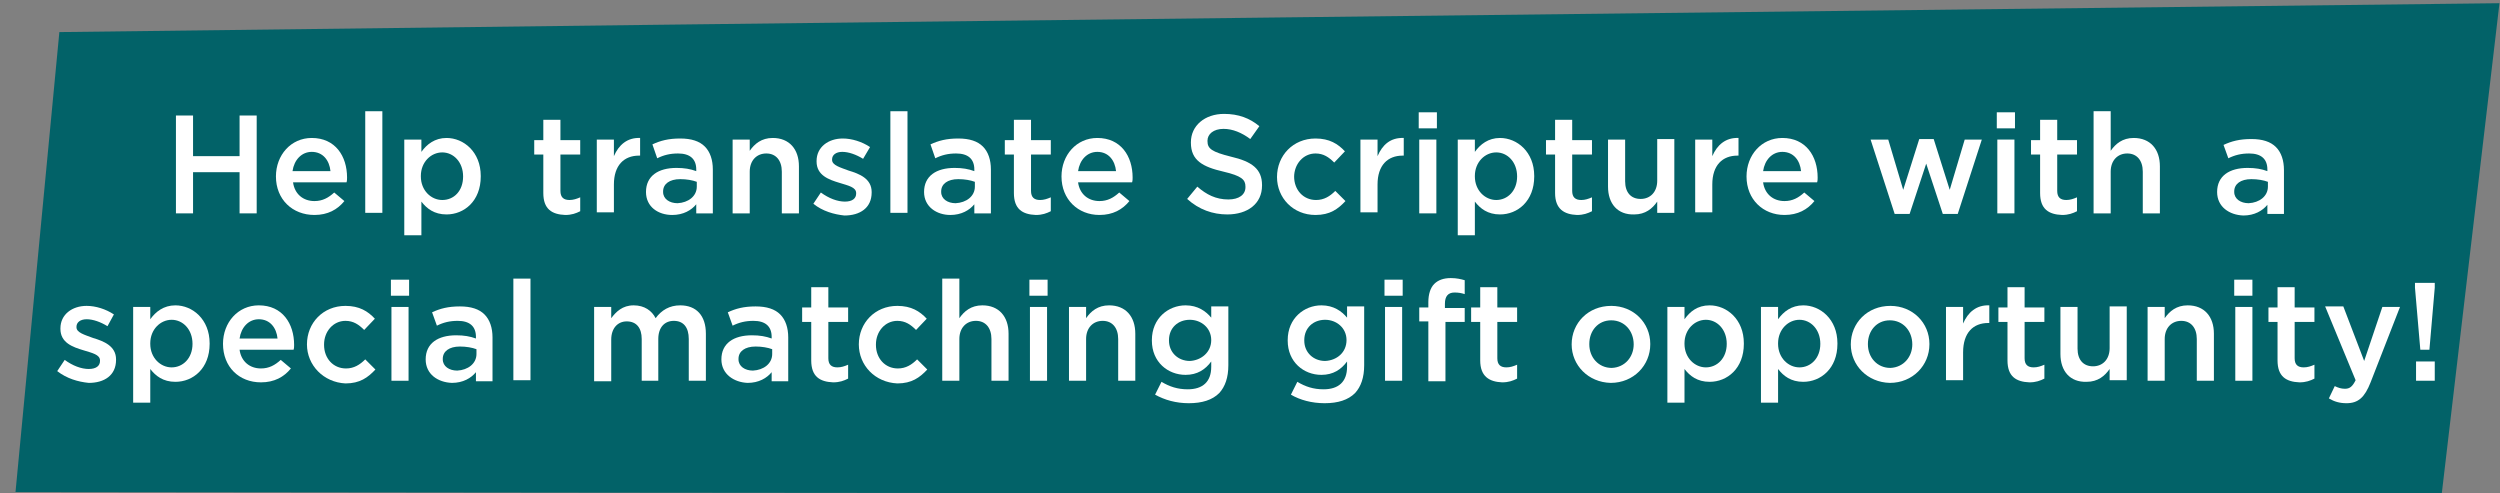 <?xml version="1.0" encoding="utf-8"?>
<!-- Generator: Adobe Illustrator 26.5.0, SVG Export Plug-In . SVG Version: 6.00 Build 0)  -->
<svg version="1.1" id="Layer_1" xmlns="http://www.w3.org/2000/svg" xmlns:xlink="http://www.w3.org/1999/xlink" x="0px" y="0px"
	 viewBox="0 0 467.5 92.2" style="enable-background:new 0 0 467.5 92.2;" xml:space="preserve">
<rect x="0" y="0" width="467.5" height="92.2" fill="#808080" stroke="none"/>
<style type="text/css">
	.st0{fill:#026268;}
	.st1{fill:#FFFFFF;}
</style>
<path class="st0" d="M456.6,92.4C305.3,92.3,154.1,92.2,2.9,92c2.7-28.7,5.5-57.4,8.2-86c152-1.9,304.2-3.6,456.3-5.4
	C463.8,31.3,460.2,61.8,456.6,92.4L456.6,92.4z"/>
<g id="a">
</g>
<g>
	<path class="st1" d="M32.9,21.6h3.2v7.6h8.7v-7.6h3.2v18.3h-3.2v-7.7h-8.7v7.7h-3.2V21.6z"/>
	<path class="st1" d="M51.6,33L51.6,33c0-4,2.8-7.2,6.7-7.2c4.4,0,6.6,3.4,6.6,7.4c0,0.3,0,0.6-0.1,0.9H54.8c0.3,2.2,1.9,3.5,4,3.5
		c1.5,0,2.6-0.6,3.7-1.6l1.9,1.6c-1.3,1.6-3.1,2.6-5.6,2.6C54.7,40.2,51.6,37.3,51.6,33z M61.8,32c-0.2-2-1.4-3.6-3.5-3.6
		c-1.9,0-3.3,1.5-3.6,3.6H61.8z"/>
	<path class="st1" d="M68.3,20.8h3.2v19h-3.2V20.8z"/>
	<path class="st1" d="M75.6,26.1h3.2v2.3c1-1.4,2.5-2.6,4.7-2.6c3.2,0,6.4,2.6,6.4,7.1V33c0,4.6-3.1,7.1-6.4,7.1
		c-2.3,0-3.7-1.1-4.7-2.4v6.3h-3.2V26.1z M86.6,33L86.6,33c0-2.7-1.8-4.5-3.9-4.5c-2.1,0-4,1.8-4,4.4V33c0,2.6,1.9,4.4,4,4.4
		C84.9,37.4,86.6,35.7,86.6,33z"/>
	<path class="st1" d="M101.6,36.1v-7.2h-1.7v-2.7h1.7v-3.8h3.2v3.8h3.7v2.7h-3.7v6.8c0,1.2,0.6,1.7,1.7,1.7c0.7,0,1.3-0.2,2-0.5v2.6
		c-0.8,0.4-1.6,0.7-2.8,0.7C103.2,40.1,101.6,39.1,101.6,36.1z"/>
	<path class="st1" d="M111.6,26.1h3.2v3.1c0.9-2.1,2.5-3.5,4.9-3.4v3.3h-0.2c-2.8,0-4.7,1.8-4.7,5.4v5.2h-3.2V26.1z"/>
	<path class="st1" d="M120.8,35.9L120.8,35.9c0-3,2.3-4.5,5.7-4.5c1.5,0,2.6,0.2,3.7,0.6v-0.3c0-2-1.2-3-3.4-3
		c-1.5,0-2.7,0.3-3.9,0.9L122,27c1.5-0.7,3-1.1,5.2-1.1c2.1,0,3.6,0.5,4.6,1.5c1,1,1.5,2.5,1.5,4.3v8.2h-3.1v-1.7
		c-0.9,1.1-2.4,2-4.5,2C123.1,40.2,120.8,38.7,120.8,35.9z M130.3,34.9V34c-0.8-0.3-1.9-0.5-3.1-0.5c-2,0-3.2,0.9-3.2,2.3v0.1
		c0,1.3,1.2,2.1,2.7,2.1C128.7,37.9,130.3,36.7,130.3,34.9z"/>
	<path class="st1" d="M137,26.1h3.2v2.1c0.9-1.3,2.2-2.4,4.3-2.4c3.1,0,4.9,2.1,4.9,5.3v8.8h-3.2v-7.8c0-2.1-1.1-3.4-2.9-3.4
		c-1.8,0-3.1,1.3-3.1,3.4v7.8H137V26.1z"/>
	<path class="st1" d="M152.1,38.1l1.4-2.1c1.5,1.1,3.1,1.7,4.5,1.7c1.4,0,2.1-0.6,2.1-1.5v-0.1c0-1.1-1.5-1.4-3.1-1.9
		c-2-0.6-4.3-1.4-4.3-4v-0.1c0-2.6,2.2-4.2,4.9-4.2c1.7,0,3.6,0.6,5.1,1.6l-1.3,2.2c-1.3-0.8-2.7-1.3-3.9-1.3
		c-1.2,0-1.9,0.6-1.9,1.4v0.1c0,1,1.5,1.4,3.1,2c2,0.6,4.3,1.5,4.3,4v0.1c0,2.9-2.2,4.3-5.1,4.3C156,40.1,153.8,39.5,152.1,38.1z"/>
	<path class="st1" d="M166.5,20.8h3.2v19h-3.2V20.8z"/>
	<path class="st1" d="M172.8,35.9L172.8,35.9c0-3,2.3-4.5,5.7-4.5c1.5,0,2.6,0.2,3.7,0.6v-0.3c0-2-1.2-3-3.4-3
		c-1.5,0-2.7,0.3-3.9,0.9L174,27c1.5-0.7,3-1.1,5.2-1.1c2.1,0,3.6,0.5,4.6,1.5c1,1,1.5,2.5,1.5,4.3v8.2h-3.1v-1.7
		c-0.9,1.1-2.4,2-4.5,2C175.2,40.2,172.8,38.7,172.8,35.9z M182.3,34.9V34c-0.8-0.3-1.9-0.5-3.1-0.5c-2,0-3.2,0.9-3.2,2.3v0.1
		c0,1.3,1.2,2.1,2.7,2.1C180.7,37.9,182.3,36.7,182.3,34.9z"/>
	<path class="st1" d="M189.6,36.1v-7.2h-1.7v-2.7h1.7v-3.8h3.2v3.8h3.7v2.7h-3.7v6.8c0,1.2,0.6,1.7,1.7,1.7c0.7,0,1.3-0.2,2-0.5v2.6
		c-0.8,0.4-1.6,0.7-2.8,0.7C191.2,40.1,189.6,39.1,189.6,36.1z"/>
	<path class="st1" d="M198.5,33L198.5,33c0-4,2.8-7.2,6.7-7.2c4.4,0,6.6,3.4,6.6,7.4c0,0.3,0,0.6-0.1,0.9h-10.1
		c0.3,2.2,1.9,3.5,4,3.5c1.5,0,2.6-0.6,3.7-1.6l1.9,1.6c-1.3,1.6-3.1,2.6-5.6,2.6C201.6,40.2,198.5,37.3,198.5,33z M208.7,32
		c-0.2-2-1.4-3.6-3.5-3.6c-1.9,0-3.3,1.5-3.6,3.6H208.7z"/>
	<path class="st1" d="M222,37.2l1.9-2.3c1.7,1.5,3.5,2.4,5.8,2.4c2,0,3.2-0.9,3.2-2.3v-0.1c0-1.3-0.7-2-4.1-2.8
		c-3.9-0.9-6.1-2.1-6.1-5.4v-0.1c0-3.1,2.6-5.3,6.2-5.3c2.7,0,4.8,0.8,6.6,2.3l-1.7,2.4c-1.6-1.2-3.3-1.9-5-1.9c-1.9,0-3,1-3,2.2
		v0.1c0,1.4,0.8,2,4.4,2.9c3.9,0.9,5.8,2.3,5.8,5.3v0.1c0,3.4-2.7,5.4-6.5,5.4C226.8,40.1,224.2,39.2,222,37.2z"/>
	<path class="st1" d="M238.8,33.1L238.8,33.1c0-4,3-7.2,7.2-7.2c2.6,0,4.2,1,5.5,2.4l-2,2.1c-1-1-2-1.7-3.5-1.7c-2.3,0-4,2-4,4.4V33
		c0,2.5,1.7,4.4,4.1,4.4c1.5,0,2.6-0.7,3.6-1.7l1.9,1.9c-1.4,1.5-2.9,2.6-5.6,2.6C241.8,40.2,238.8,37,238.8,33.1z"/>
	<path class="st1" d="M254.4,26.1h3.2v3.1c0.9-2.1,2.4-3.5,4.9-3.4v3.3h-0.2c-2.8,0-4.7,1.8-4.7,5.4v5.2h-3.2V26.1z"/>
	<path class="st1" d="M265.3,21h3.4v3h-3.4V21z M265.4,26.1h3.2v13.8h-3.2V26.1z"/>
	<path class="st1" d="M272.6,26.1h3.2v2.3c1-1.4,2.5-2.6,4.7-2.6c3.2,0,6.4,2.6,6.4,7.1V33c0,4.6-3.1,7.1-6.4,7.1
		c-2.3,0-3.7-1.1-4.7-2.4v6.3h-3.2V26.1z M283.7,33L283.7,33c0-2.7-1.8-4.5-3.9-4.5c-2.1,0-4,1.8-4,4.4V33c0,2.6,1.9,4.4,4,4.4
		C281.9,37.4,283.7,35.7,283.7,33z"/>
	<path class="st1" d="M290.8,36.1v-7.2h-1.7v-2.7h1.7v-3.8h3.2v3.8h3.7v2.7H294v6.8c0,1.2,0.6,1.7,1.7,1.7c0.7,0,1.3-0.2,2-0.5v2.6
		c-0.8,0.4-1.6,0.7-2.8,0.7C292.5,40.1,290.8,39.1,290.8,36.1z"/>
	<path class="st1" d="M300.7,34.9v-8.8h3.2v7.8c0,2.1,1.1,3.3,2.9,3.3c1.8,0,3.1-1.3,3.1-3.4v-7.8h3.2v13.8h-3.2v-2.1
		c-0.9,1.3-2.2,2.4-4.3,2.4C302.5,40.2,300.7,38.1,300.7,34.9z"/>
	<path class="st1" d="M317,26.1h3.2v3.1c0.9-2.1,2.5-3.5,4.9-3.4v3.3h-0.2c-2.8,0-4.7,1.8-4.7,5.4v5.2H317V26.1z"/>
	<path class="st1" d="M326.6,33L326.6,33c0-4,2.8-7.2,6.7-7.2c4.4,0,6.6,3.4,6.6,7.4c0,0.3,0,0.6-0.1,0.9h-10.1
		c0.3,2.2,1.9,3.5,4,3.5c1.5,0,2.6-0.6,3.7-1.6l1.9,1.6c-1.3,1.6-3.1,2.6-5.6,2.6C329.7,40.2,326.6,37.3,326.6,33z M336.8,32
		c-0.2-2-1.4-3.6-3.5-3.6c-1.9,0-3.3,1.5-3.6,3.6H336.8z"/>
	<path class="st1" d="M349.8,26.1h3.3l2.8,9.4l3-9.5h2.7l3,9.5l2.8-9.4h3.2L366.1,40h-2.8l-3.1-9.4l-3.1,9.4h-2.8L349.8,26.1z"/>
	<path class="st1" d="M373.4,21h3.4v3h-3.4V21z M373.5,26.1h3.2v13.8h-3.2V26.1z"/>
	<path class="st1" d="M381.5,36.1v-7.2h-1.7v-2.7h1.7v-3.8h3.2v3.8h3.7v2.7h-3.7v6.8c0,1.2,0.6,1.7,1.7,1.7c0.7,0,1.3-0.2,2-0.5v2.6
		c-0.8,0.4-1.6,0.7-2.8,0.7C383.1,40.1,381.5,39.1,381.5,36.1z"/>
	<path class="st1" d="M391.5,20.8h3.2v7.4c0.9-1.3,2.2-2.4,4.3-2.4c3.1,0,4.9,2.1,4.9,5.3v8.8h-3.2v-7.8c0-2.1-1.1-3.4-2.9-3.4
		c-1.8,0-3.1,1.3-3.1,3.4v7.8h-3.2V20.8z"/>
	<path class="st1" d="M414.6,35.9L414.6,35.9c0-3,2.3-4.5,5.7-4.5c1.5,0,2.6,0.2,3.7,0.6v-0.3c0-2-1.2-3-3.4-3
		c-1.5,0-2.7,0.3-3.9,0.9l-0.9-2.5c1.5-0.7,3-1.1,5.2-1.1c2.1,0,3.6,0.5,4.6,1.5c1,1,1.5,2.5,1.5,4.3v8.2H424v-1.7
		c-0.9,1.1-2.4,2-4.5,2C416.9,40.2,414.6,38.7,414.6,35.9z M424.1,34.9V34c-0.8-0.3-1.9-0.5-3.1-0.5c-2,0-3.2,0.9-3.2,2.3v0.1
		c0,1.3,1.2,2.1,2.7,2.1C422.5,37.9,424.1,36.7,424.1,34.9z"/>
	<path class="st1" d="M10.7,69.4l1.4-2.1c1.5,1.1,3.1,1.7,4.5,1.7c1.4,0,2.1-0.6,2.1-1.5v-0.1c0-1.1-1.5-1.4-3.1-1.9
		c-2-0.6-4.3-1.4-4.3-4v-0.1c0-2.6,2.2-4.2,4.9-4.2c1.7,0,3.6,0.6,5.1,1.6L20.1,61c-1.3-0.8-2.7-1.3-3.9-1.3c-1.2,0-1.9,0.6-1.9,1.4
		v0.1c0,1,1.5,1.4,3.1,2c2,0.6,4.3,1.5,4.3,4v0.1c0,2.9-2.2,4.3-5.1,4.3C14.6,71.4,12.5,70.8,10.7,69.4z"/>
	<path class="st1" d="M24.9,57.4h3.2v2.3c1-1.4,2.5-2.6,4.7-2.6c3.2,0,6.4,2.6,6.4,7.1v0.1c0,4.6-3.1,7.1-6.4,7.1
		c-2.3,0-3.7-1.1-4.7-2.4v6.3h-3.2V57.4z M36,64.3L36,64.3c0-2.7-1.8-4.5-3.9-4.5c-2.1,0-4,1.8-4,4.4v0.1c0,2.6,1.9,4.4,4,4.4
		C34.2,68.7,36,67,36,64.3z"/>
	<path class="st1" d="M41.7,64.3L41.7,64.3c0-4,2.8-7.2,6.7-7.2c4.4,0,6.6,3.4,6.6,7.4c0,0.3,0,0.6-0.1,0.9H44.8
		c0.3,2.2,1.9,3.5,4,3.5c1.5,0,2.6-0.6,3.7-1.6l1.9,1.6c-1.3,1.6-3.1,2.6-5.6,2.6C44.7,71.5,41.7,68.6,41.7,64.3z M51.9,63.3
		c-0.2-2-1.4-3.6-3.5-3.6c-1.9,0-3.3,1.5-3.6,3.6H51.9z"/>
	<path class="st1" d="M57.4,64.4L57.4,64.4c0-4,3-7.2,7.2-7.2c2.6,0,4.2,1,5.5,2.4l-2,2.1c-1-1-2-1.7-3.5-1.7c-2.3,0-4,2-4,4.4v0.1
		c0,2.5,1.7,4.4,4.1,4.4c1.5,0,2.6-0.7,3.6-1.7l1.9,1.9c-1.4,1.5-2.9,2.6-5.6,2.6C60.5,71.5,57.4,68.3,57.4,64.4z"/>
	<path class="st1" d="M73.1,52.3h3.4v3h-3.4V52.3z M73.2,57.4h3.2v13.8h-3.2V57.4z"/>
	<path class="st1" d="M79.6,67.2L79.6,67.2c0-3,2.3-4.5,5.7-4.5c1.5,0,2.6,0.2,3.7,0.6V63c0-2-1.2-3-3.4-3c-1.5,0-2.7,0.3-3.9,0.9
		l-0.9-2.5c1.5-0.7,3-1.1,5.2-1.1c2.1,0,3.6,0.5,4.6,1.5c1,1,1.5,2.5,1.5,4.3v8.2H89v-1.7c-0.9,1.1-2.4,2-4.5,2
		C81.9,71.5,79.6,70,79.6,67.2z M89.1,66.2v-0.9c-0.8-0.3-1.9-0.5-3.1-0.5c-2,0-3.2,0.9-3.2,2.3v0.1c0,1.3,1.2,2.1,2.7,2.1
		C87.5,69.2,89.1,68,89.1,66.2z"/>
	<path class="st1" d="M96,52.1h3.2v19H96V52.1z"/>
	<path class="st1" d="M111.1,57.4h3.2v2.1c0.9-1.2,2.1-2.4,4.2-2.4c2,0,3.4,1,4.1,2.4c1.1-1.5,2.6-2.4,4.6-2.4c3,0,4.8,1.9,4.8,5.3
		v8.8h-3.2v-7.8c0-2.2-1-3.4-2.8-3.4c-1.7,0-2.9,1.2-2.9,3.4v7.8H120v-7.8c0-2.1-1-3.3-2.8-3.3c-1.7,0-2.9,1.3-2.9,3.4v7.8h-3.2
		V57.4z"/>
	<path class="st1" d="M134.9,67.2L134.9,67.2c0-3,2.3-4.5,5.7-4.5c1.5,0,2.6,0.2,3.7,0.6V63c0-2-1.2-3-3.4-3c-1.5,0-2.7,0.3-3.9,0.9
		l-0.9-2.5c1.5-0.7,3-1.1,5.2-1.1c2.1,0,3.6,0.5,4.6,1.5c1,1,1.5,2.5,1.5,4.3v8.2h-3.1v-1.7c-0.9,1.1-2.4,2-4.5,2
		C137.3,71.5,134.9,70,134.9,67.2z M144.4,66.2v-0.9c-0.8-0.3-1.9-0.5-3.1-0.5c-2,0-3.2,0.9-3.2,2.3v0.1c0,1.3,1.2,2.1,2.7,2.1
		C142.8,69.2,144.4,68,144.4,66.2z"/>
	<path class="st1" d="M151.7,67.4v-7.2H150v-2.7h1.7v-3.8h3.2v3.8h3.7v2.7h-3.7v6.8c0,1.2,0.6,1.7,1.7,1.7c0.7,0,1.3-0.2,2-0.5v2.6
		c-0.8,0.4-1.6,0.7-2.8,0.7C153.3,71.4,151.7,70.4,151.7,67.4z"/>
	<path class="st1" d="M160.6,64.4L160.6,64.4c0-4,3-7.2,7.2-7.2c2.6,0,4.2,1,5.5,2.4l-2,2.1c-1-1-2-1.7-3.5-1.7c-2.3,0-4,2-4,4.4
		v0.1c0,2.5,1.7,4.4,4.1,4.4c1.5,0,2.6-0.7,3.6-1.7l1.9,1.9c-1.4,1.5-2.9,2.6-5.6,2.6C163.6,71.5,160.6,68.3,160.6,64.4z"/>
	<path class="st1" d="M176.2,52.1h3.2v7.4c0.9-1.3,2.2-2.4,4.3-2.4c3.1,0,4.9,2.1,4.9,5.3v8.8h-3.2v-7.8c0-2.1-1.1-3.4-2.9-3.4
		c-1.8,0-3.1,1.3-3.1,3.4v7.8h-3.2V52.1z"/>
	<path class="st1" d="M192.5,52.3h3.4v3h-3.4V52.3z M192.6,57.4h3.2v13.8h-3.2V57.4z"/>
	<path class="st1" d="M199.9,57.4h3.2v2.1c0.9-1.3,2.2-2.4,4.3-2.4c3.1,0,4.9,2.1,4.9,5.3v8.8h-3.2v-7.8c0-2.1-1.1-3.4-2.9-3.4
		c-1.8,0-3.1,1.3-3.1,3.4v7.8h-3.2V57.4z"/>
	<path class="st1" d="M216,73.8l1.2-2.4c1.5,0.9,3,1.4,4.9,1.4c2.8,0,4.4-1.4,4.4-4.2v-1c-1.1,1.5-2.6,2.5-4.8,2.5
		c-3.3,0-6.3-2.4-6.3-6.4v-0.1c0-4.1,3.1-6.5,6.3-6.5c2.3,0,3.8,1.1,4.8,2.3v-2.1h3.2v11c0,2.3-0.6,4-1.7,5.2
		c-1.3,1.3-3.2,1.9-5.7,1.9C219.9,75.4,217.8,74.8,216,73.8z M226.5,63.6L226.5,63.6c0-2.3-1.9-3.8-4-3.8c-2.2,0-3.9,1.5-3.9,3.8
		v0.1c0,2.2,1.7,3.8,3.9,3.8C224.6,67.4,226.5,65.9,226.5,63.6z"/>
	<path class="st1" d="M241.4,73.8l1.2-2.4c1.5,0.9,3,1.4,4.9,1.4c2.8,0,4.4-1.4,4.4-4.2v-1c-1.1,1.5-2.6,2.5-4.8,2.5
		c-3.3,0-6.3-2.4-6.3-6.4v-0.1c0-4.1,3.1-6.5,6.3-6.5c2.3,0,3.8,1.1,4.8,2.3v-2.1h3.2v11c0,2.3-0.6,4-1.7,5.2
		c-1.3,1.3-3.2,1.9-5.7,1.9C245.3,75.4,243.1,74.8,241.4,73.8z M251.8,63.6L251.8,63.6c0-2.3-1.9-3.8-4-3.8c-2.2,0-3.9,1.5-3.9,3.8
		v0.1c0,2.2,1.7,3.8,3.9,3.8C250,67.4,251.8,65.9,251.8,63.6z"/>
	<path class="st1" d="M258.9,52.3h3.4v3h-3.4V52.3z M259,57.4h3.2v13.8H259V57.4z"/>
	<path class="st1" d="M267.1,60.1h-1.7v-2.6h1.7v-1c0-1.5,0.4-2.7,1.1-3.4c0.7-0.7,1.7-1.1,3.1-1.1c1.1,0,1.9,0.2,2.6,0.4V55
		c-0.6-0.2-1.2-0.3-1.9-0.3c-1.2,0-1.8,0.7-1.8,2.1v0.8h3.7v2.6h-3.6v11.1h-3.2V60.1z"/>
	<path class="st1" d="M276.8,67.4v-7.2h-1.7v-2.7h1.7v-3.8h3.2v3.8h3.7v2.7H280v6.8c0,1.2,0.6,1.7,1.7,1.7c0.7,0,1.3-0.2,2-0.5v2.6
		c-0.8,0.4-1.6,0.7-2.8,0.7C278.5,71.4,276.8,70.4,276.8,67.4z"/>
	<path class="st1" d="M293.9,64.4L293.9,64.4c0-4,3.1-7.2,7.4-7.2c4.2,0,7.3,3.2,7.3,7.1v0.1c0,3.9-3.1,7.2-7.4,7.2
		C297,71.5,293.9,68.3,293.9,64.4z M305.5,64.4L305.5,64.4c0-2.5-1.7-4.5-4.2-4.5c-2.5,0-4.1,2-4.1,4.4v0.1c0,2.4,1.7,4.4,4.2,4.4
		C303.9,68.7,305.5,66.7,305.5,64.4z"/>
	<path class="st1" d="M311.8,57.4h3.2v2.3c1-1.4,2.4-2.6,4.7-2.6c3.2,0,6.4,2.6,6.4,7.1v0.1c0,4.6-3.1,7.1-6.4,7.1
		c-2.3,0-3.7-1.1-4.7-2.4v6.3h-3.2V57.4z M322.9,64.3L322.9,64.3c0-2.7-1.8-4.5-3.9-4.5c-2.1,0-4,1.8-4,4.4v0.1c0,2.6,1.9,4.4,4,4.4
		C321.1,68.7,322.9,67,322.9,64.3z"/>
	<path class="st1" d="M329.3,57.4h3.2v2.3c1-1.4,2.5-2.6,4.7-2.6c3.2,0,6.4,2.6,6.4,7.1v0.1c0,4.6-3.1,7.1-6.4,7.1
		c-2.3,0-3.7-1.1-4.7-2.4v6.3h-3.2V57.4z M340.4,64.3L340.4,64.3c0-2.7-1.8-4.5-3.9-4.5c-2.1,0-4,1.8-4,4.4v0.1c0,2.6,1.9,4.4,4,4.4
		C338.6,68.7,340.4,67,340.4,64.3z"/>
	<path class="st1" d="M346.1,64.4L346.1,64.4c0-4,3.1-7.2,7.4-7.2c4.2,0,7.3,3.2,7.3,7.1v0.1c0,3.9-3.1,7.2-7.4,7.2
		C349.2,71.5,346.1,68.3,346.1,64.4z M357.6,64.4L357.6,64.4c0-2.5-1.7-4.5-4.2-4.5c-2.5,0-4.1,2-4.1,4.4v0.1c0,2.4,1.7,4.4,4.2,4.4
		C356,68.7,357.6,66.7,357.6,64.4z"/>
	<path class="st1" d="M363.9,57.4h3.2v3.1c0.9-2.1,2.5-3.5,4.9-3.4v3.3h-0.2c-2.8,0-4.7,1.8-4.7,5.5v5.2h-3.2V57.4z"/>
	<path class="st1" d="M375.4,67.4v-7.2h-1.7v-2.7h1.7v-3.8h3.2v3.8h3.7v2.7h-3.7v6.8c0,1.2,0.6,1.7,1.7,1.7c0.7,0,1.3-0.2,2-0.5v2.6
		c-0.8,0.4-1.6,0.7-2.8,0.7C377,71.4,375.4,70.4,375.4,67.4z"/>
	<path class="st1" d="M385.3,66.2v-8.8h3.2v7.8c0,2.1,1.1,3.3,2.9,3.3c1.8,0,3.1-1.3,3.1-3.4v-7.8h3.2v13.8h-3.2V69
		c-0.9,1.3-2.2,2.4-4.3,2.4C387.1,71.5,385.3,69.4,385.3,66.2z"/>
	<path class="st1" d="M401.6,57.4h3.2v2.1c0.9-1.3,2.2-2.4,4.3-2.4c3.1,0,4.9,2.1,4.9,5.3v8.8h-3.2v-7.8c0-2.1-1.1-3.4-2.9-3.4
		c-1.8,0-3.1,1.3-3.1,3.4v7.8h-3.2V57.4z"/>
	<path class="st1" d="M417.8,52.3h3.4v3h-3.4V52.3z M418,57.4h3.2v13.8H418V57.4z"/>
	<path class="st1" d="M425.9,67.4v-7.2h-1.7v-2.7h1.7v-3.8h3.2v3.8h3.7v2.7h-3.7v6.8c0,1.2,0.6,1.7,1.7,1.7c0.7,0,1.3-0.2,2-0.5v2.6
		c-0.8,0.4-1.6,0.7-2.8,0.7C427.5,71.4,425.9,70.4,425.9,67.4z"/>
	<path class="st1" d="M445.5,57.4h3.3l-5.5,14.1c-1.1,2.8-2.3,3.9-4.5,3.9c-1.3,0-2.3-0.3-3.3-0.9l1.1-2.3c0.6,0.3,1.2,0.5,1.9,0.5
		c0.9,0,1.4-0.4,2-1.6l-5.7-13.8h3.4l3.9,10.2L445.5,57.4z"/>
	<path class="st1" d="M451.6,53.8v-0.9h3.7v0.9l-1,11.6h-1.7L451.6,53.8z M451.8,67.6h3.5v3.6h-3.5V67.6z"/>
</g>
</svg>
